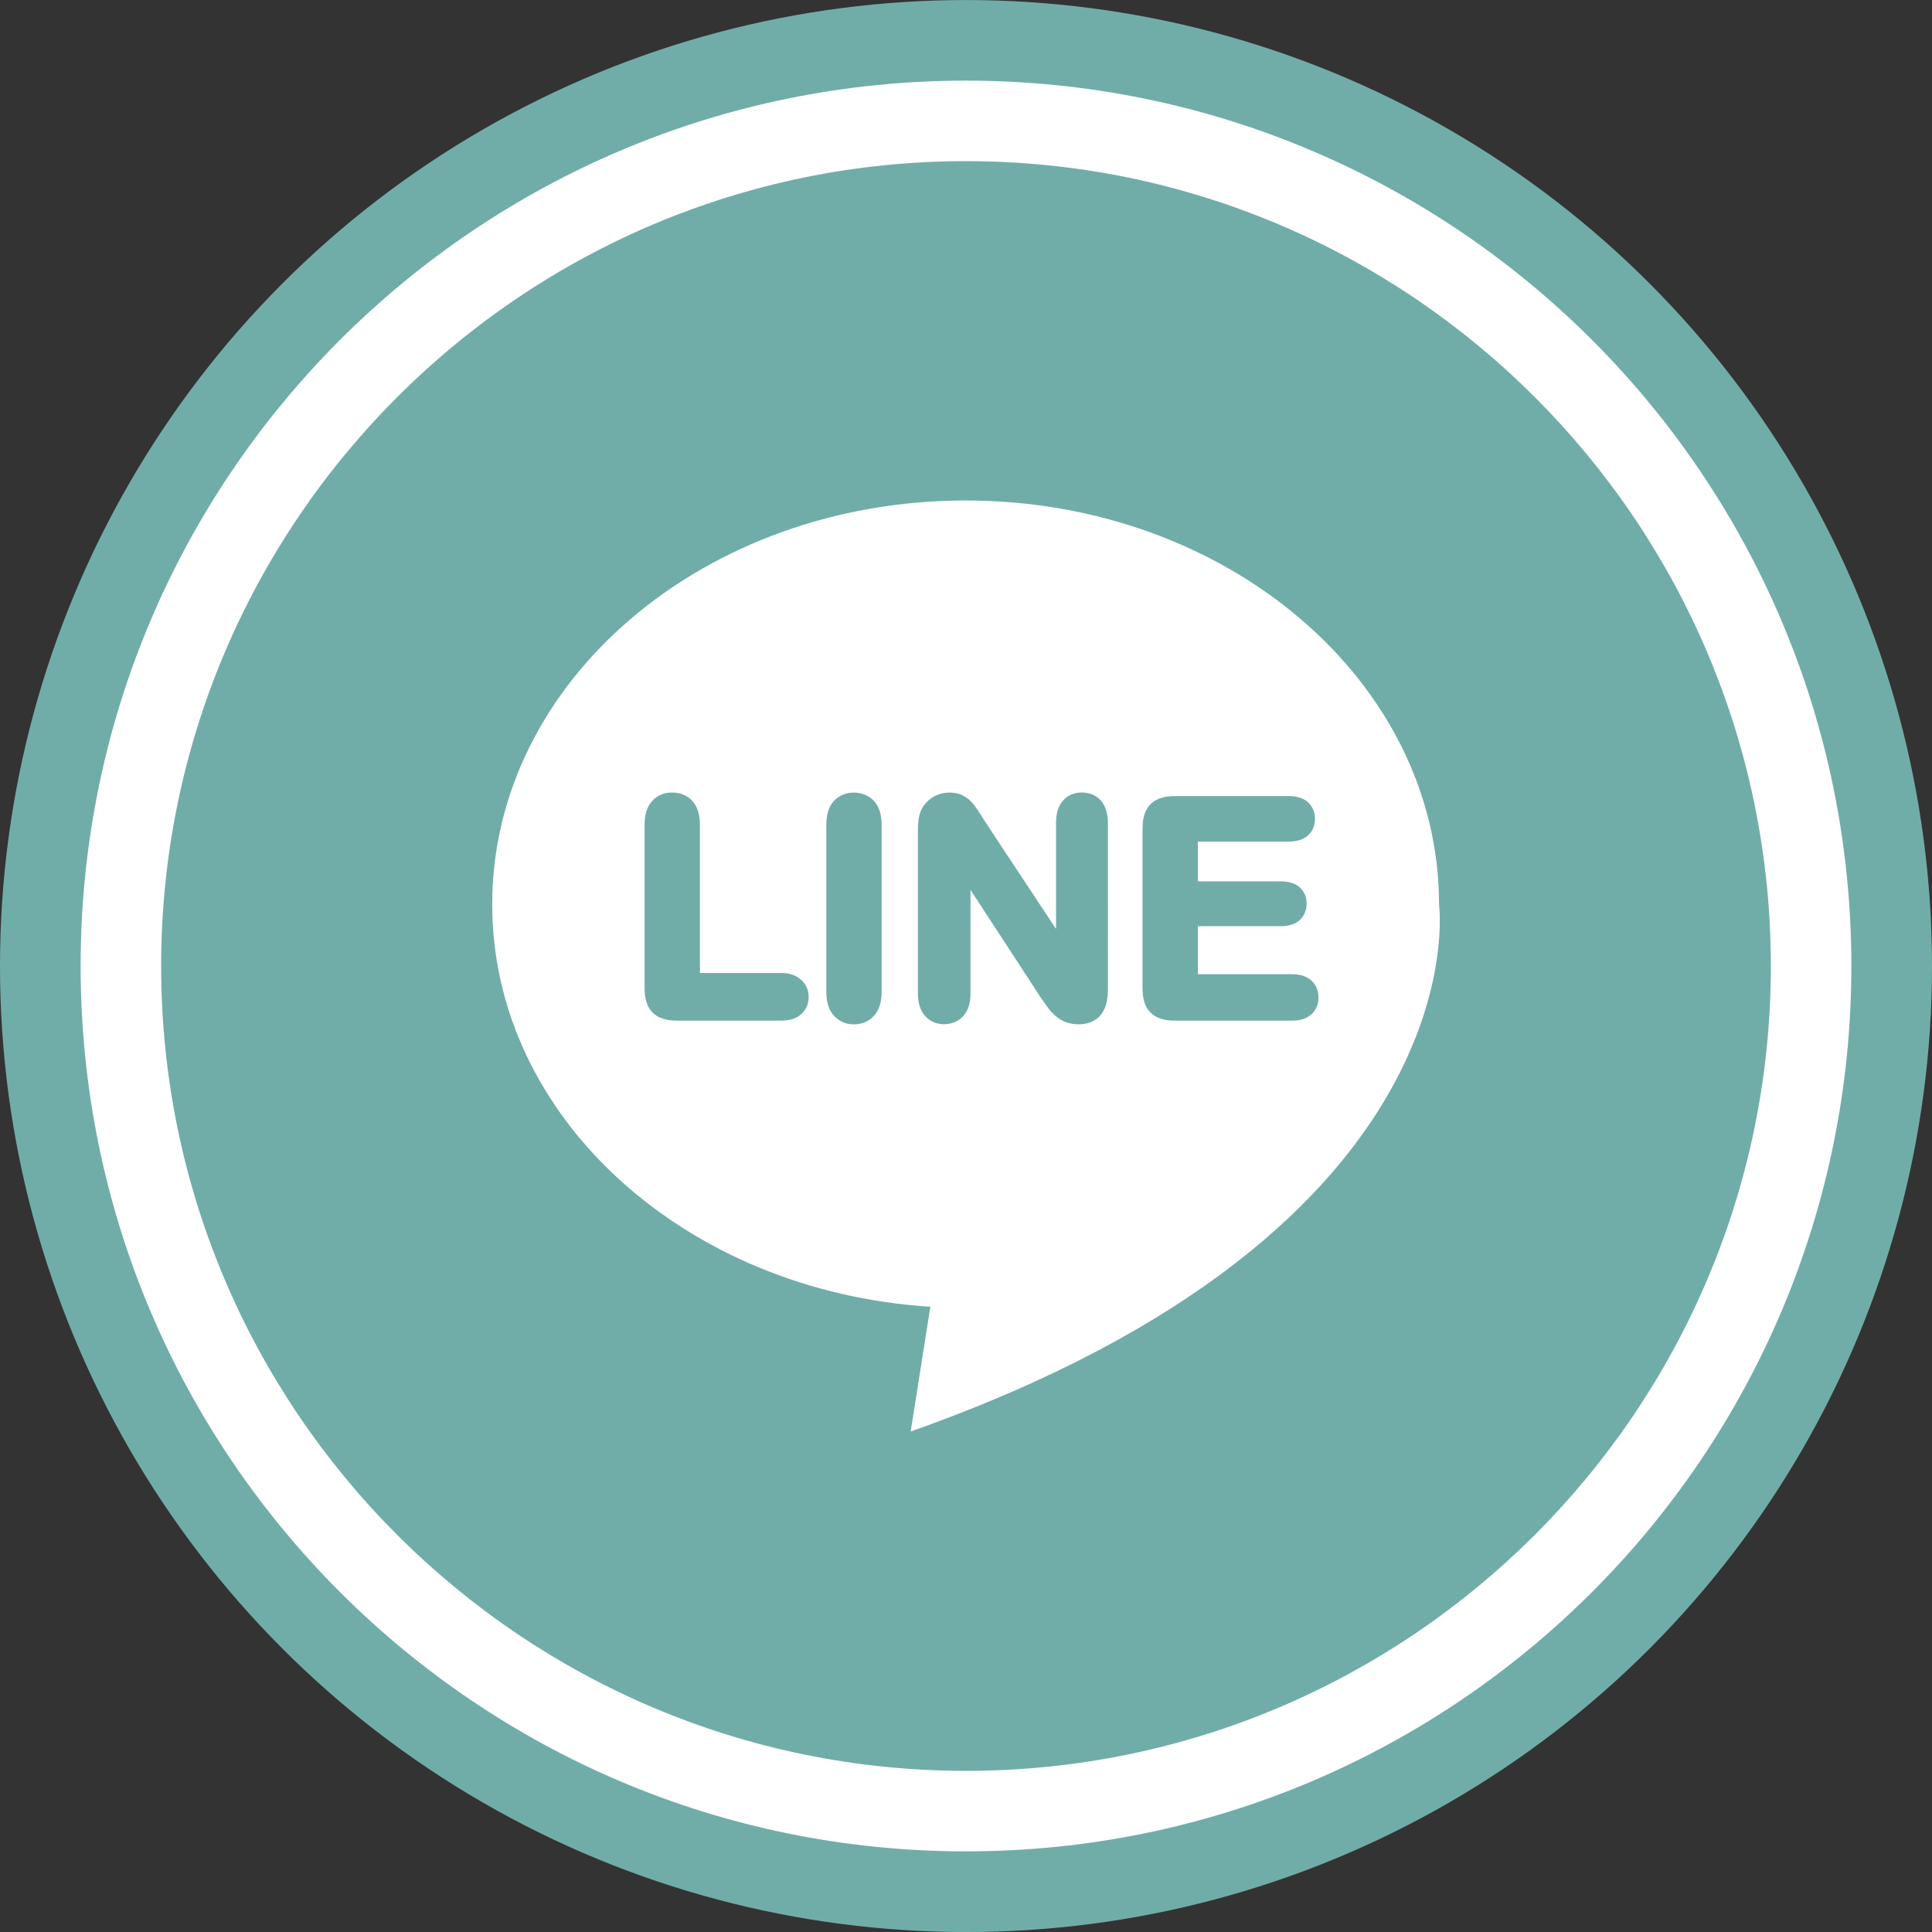 <?xml version="1.0" encoding="utf-8"?>
<!-- Generator: Adobe Illustrator 16.0.0, SVG Export Plug-In . SVG Version: 6.00 Build 0)  -->
<!DOCTYPE svg PUBLIC "-//W3C//DTD SVG 1.1//EN" "http://www.w3.org/Graphics/SVG/1.1/DTD/svg11.dtd">
<svg version="1.1" id="圖層_1" xmlns="http://www.w3.org/2000/svg" xmlns:xlink="http://www.w3.org/1999/xlink" x="0px" y="0px"
	 width="96px" height="96px" viewBox="0 0 96 96" enable-background="new 0 0 96 96" xml:space="preserve">
<rect x="0" y="0" width="96" height="96" fill="#333333" stroke="none"/>
<circle opacity="0.8" fill="#81CBC5" cx="48" cy="48.002" r="48"/>
<g>
	<path fill="#FFFFFF" d="M47.999,8.007c22.053,0,39.994,17.942,39.994,39.995c0,22.051-17.941,39.991-39.994,39.991
		c-22.052,0-39.992-17.94-39.992-39.991C8.007,25.949,25.947,8.007,47.999,8.007 M47.999,4.007
		c-24.295,0-43.992,19.696-43.992,43.995c0,24.295,19.697,43.991,43.992,43.991c24.299,0,43.994-19.696,43.994-43.991
		C91.993,23.703,72.298,4.007,47.999,4.007L47.999,4.007z"/>
</g>
<path fill="#FFFFFF" d="M71.505,44.939c0-11.082-10.531-20.07-23.523-20.07c-12.993,0-23.524,8.988-23.524,20.07
	c0,10.578,9.601,19.227,21.771,19.992l-0.977,6.199C73.679,61.082,71.505,44.939,71.505,44.939z M39.805,50.402
	c-0.237,0.209-0.574,0.314-1,0.314h-5.159c-0.552,0-0.963-0.135-1.221-0.404c-0.264-0.264-0.395-0.662-0.395-1.211V40.98
	c0-0.516,0.123-0.902,0.374-1.176c0.241-0.275,0.586-0.424,0.989-0.424c0.405,0,0.744,0.139,1.006,0.412
	c0.254,0.285,0.381,0.68,0.381,1.188v7.367h4.024c0.423,0,0.76,0.111,0.999,0.336c0.25,0.225,0.379,0.516,0.379,0.855
	C40.183,49.885,40.052,50.184,39.805,50.402z M43.808,49.287c0,0.514-0.128,0.914-0.382,1.188c-0.254,0.279-0.593,0.424-1.003,0.424
	c-0.391,0-0.731-0.15-0.987-0.43c-0.249-0.27-0.376-0.668-0.376-1.182V40.98c0-0.516,0.121-0.9,0.372-1.176
	c0.512-0.564,1.482-0.557,1.993-0.008c0.255,0.275,0.383,0.672,0.383,1.184V49.287z M55.05,49.203c0,1.473-0.913,1.695-1.457,1.695
	c-0.224,0-0.433-0.037-0.621-0.104c-0.189-0.068-0.367-0.176-0.53-0.318c-0.153-0.139-0.294-0.295-0.423-0.473
	c-0.114-0.162-0.234-0.332-0.348-0.502l-3.447-5.283v5.15c0,0.479-0.121,0.854-0.359,1.117c-0.502,0.555-1.435,0.539-1.906-0.01
	c-0.23-0.262-0.348-0.637-0.348-1.107V41.23c0-0.391,0.044-0.693,0.138-0.924c0.114-0.275,0.299-0.492,0.569-0.674
	c0.463-0.297,1.049-0.316,1.467-0.135c0.176,0.082,0.325,0.188,0.455,0.316c0.118,0.123,0.237,0.277,0.357,0.459l0.334,0.527
	l3.542,5.359v-5.252c0-0.49,0.112-0.855,0.341-1.119c0.227-0.266,0.551-0.408,0.937-0.408c0.398,0,0.72,0.137,0.958,0.408
	c0.23,0.268,0.342,0.633,0.342,1.119V49.203z M65.16,50.402c-0.229,0.209-0.554,0.314-0.966,0.314h-5.806
	c-0.55,0-0.959-0.135-1.221-0.402c-0.265-0.264-0.396-0.662-0.396-1.213v-7.926c0-0.355,0.055-0.645,0.166-0.881
	c0.127-0.264,0.321-0.457,0.584-0.576c0.229-0.105,0.521-0.162,0.866-0.162h5.641c0.415,0,0.741,0.104,0.964,0.307
	c0.23,0.215,0.348,0.49,0.348,0.822c0,0.34-0.117,0.617-0.348,0.828c-0.219,0.201-0.545,0.307-0.964,0.307h-4.506v1.975h4.125
	c0.399,0,0.714,0.1,0.935,0.297c0.229,0.209,0.343,0.48,0.343,0.809s-0.116,0.607-0.335,0.813c-0.216,0.203-0.535,0.307-0.942,0.307
	h-4.125v2.387h4.671c0.413,0,0.738,0.107,0.967,0.313c0.236,0.219,0.354,0.506,0.354,0.852
	C65.516,49.904,65.393,50.193,65.16,50.402z"/>
</svg>
